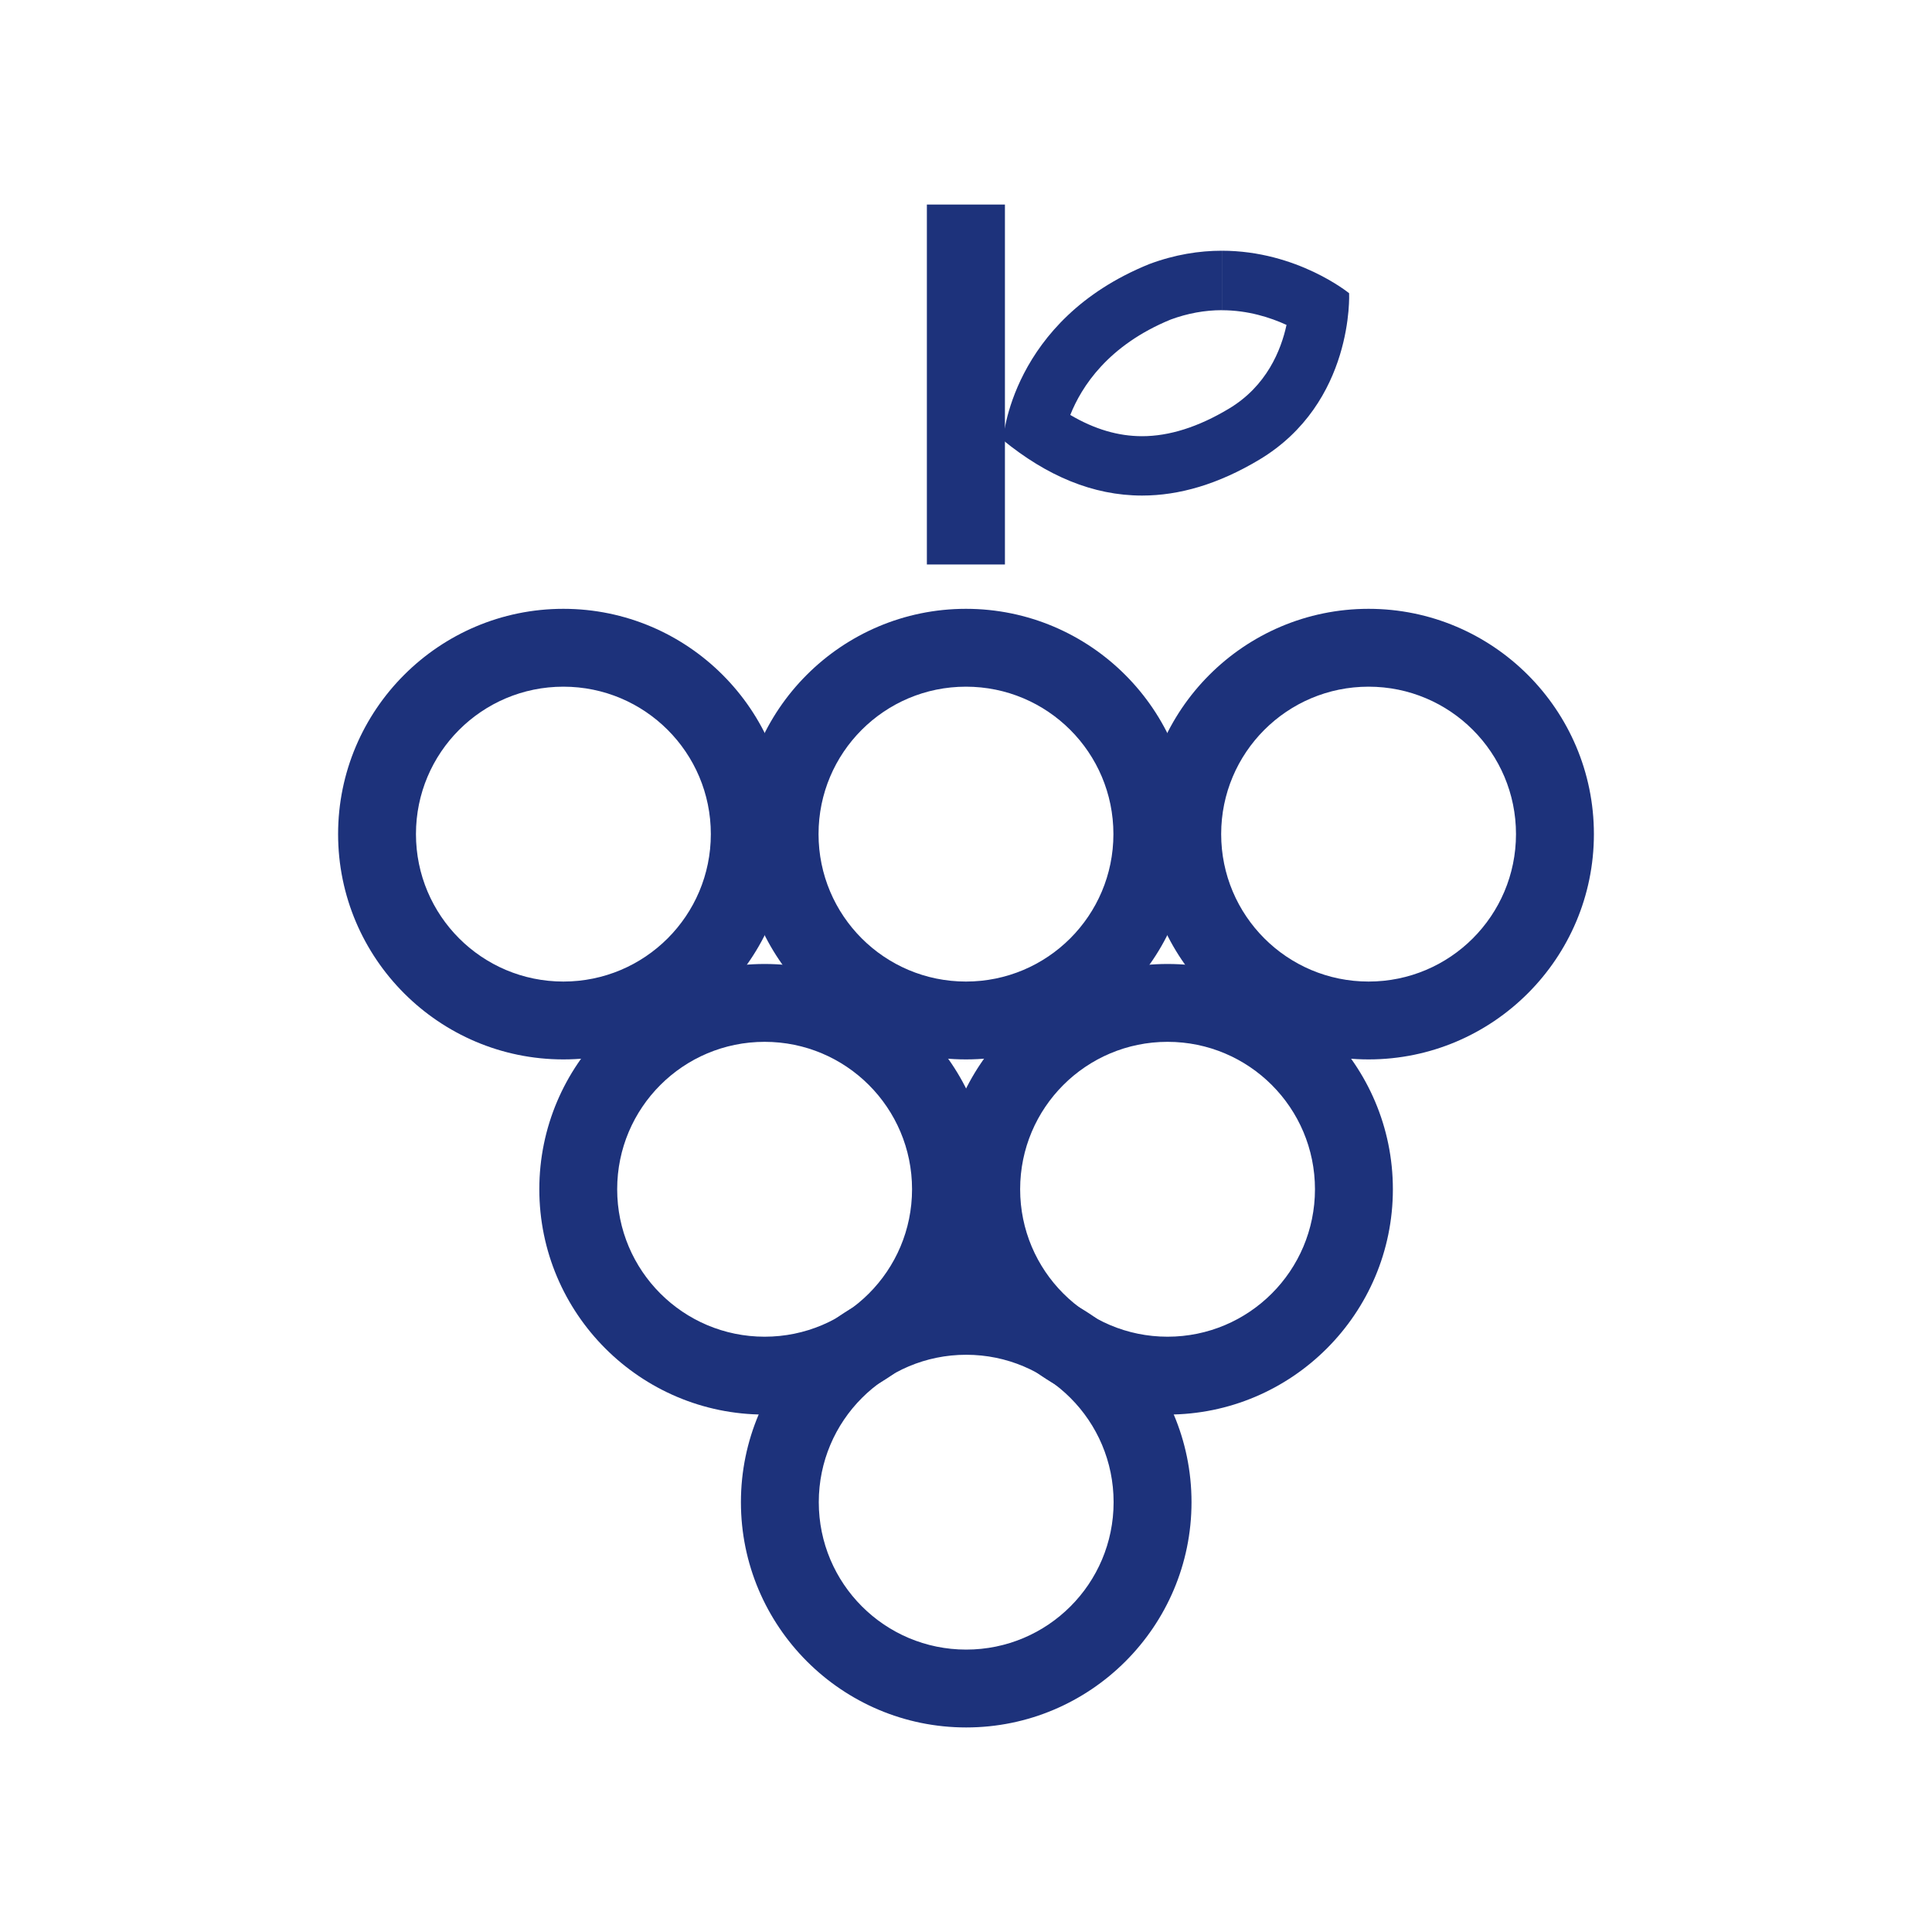 <svg width="40" height="40" viewBox="0 0 40 40" fill="none" xmlns="http://www.w3.org/2000/svg">
<path d="M19.999 14.217C21.686 14.217 23.052 15.583 23.052 17.269C23.052 18.956 21.686 20.322 19.999 20.322C18.313 20.322 16.947 18.956 16.947 17.269C16.947 15.583 18.313 14.217 19.999 14.217ZM19.999 12.605C17.427 12.605 15.335 14.697 15.335 17.269C15.335 19.842 17.427 21.934 19.999 21.934C22.572 21.934 24.664 19.842 24.664 17.269C24.664 14.697 22.572 12.605 19.999 12.605Z" fill="#1D327B"/>
<path d="M28.335 14.217C30.021 14.217 31.387 15.583 31.387 17.269C31.387 18.956 30.021 20.322 28.335 20.322C26.649 20.322 25.283 18.956 25.283 17.269C25.283 15.583 26.649 14.217 28.335 14.217ZM28.335 12.605C25.763 12.605 23.671 14.697 23.671 17.269C23.671 19.842 25.763 21.934 28.335 21.934C30.907 21.934 33 19.842 33 17.269C33 14.697 30.907 12.605 28.335 12.605Z" fill="#1D327B"/>
<path d="M11.664 14.217C13.351 14.217 14.717 15.583 14.717 17.269C14.717 18.956 13.351 20.322 11.664 20.322C9.978 20.322 8.612 18.956 8.612 17.269C8.612 15.583 9.978 14.217 11.664 14.217ZM11.664 12.605C9.092 12.605 7 14.697 7 17.269C7 19.842 9.092 21.934 11.664 21.934C14.237 21.934 16.329 19.842 16.329 17.269C16.329 14.697 14.237 12.605 11.664 12.605Z" fill="#1D327B"/>
<path d="M15.831 21.57C17.517 21.57 18.883 22.936 18.883 24.622C18.883 26.308 17.517 27.675 15.831 27.675C14.144 27.675 12.778 26.308 12.778 24.622C12.778 22.936 14.144 21.57 15.831 21.57ZM15.831 19.958C13.258 19.958 11.166 22.05 11.166 24.622C11.166 27.195 13.258 29.287 15.831 29.287C18.403 29.287 20.495 27.195 20.495 24.622C20.495 22.05 18.403 19.958 15.831 19.958Z" fill="#1D327B"/>
<path d="M24.173 21.57C25.859 21.57 27.225 22.936 27.225 24.622C27.225 26.308 25.859 27.675 24.173 27.675C22.487 27.675 21.121 26.308 21.121 24.622C21.121 22.936 22.487 21.57 24.173 21.57ZM24.173 19.958C21.601 19.958 19.509 22.05 19.509 24.622C19.509 27.195 21.601 29.287 24.173 29.287C26.745 29.287 28.838 27.195 28.838 24.622C28.838 22.05 26.745 19.958 24.173 19.958Z" fill="#1D327B"/>
<path d="M20.004 28.049C21.69 28.049 23.056 29.415 23.056 31.101C23.056 32.787 21.69 34.153 20.004 34.153C18.318 34.153 16.952 32.787 16.952 31.101C16.952 29.415 18.318 28.049 20.004 28.049ZM20.004 26.436C17.432 26.436 15.34 28.529 15.34 31.101C15.34 33.673 17.432 35.765 20.004 35.765C22.576 35.765 24.669 33.673 24.669 31.101C24.669 28.529 22.576 26.436 20.004 26.436Z" fill="#1D327B"/>
<path d="M25.298 5.192V6.423C25.84 6.423 26.305 6.575 26.636 6.727C26.523 7.249 26.225 7.995 25.44 8.463C24.811 8.84 24.208 9.031 23.646 9.031C23.152 9.031 22.661 8.887 22.159 8.591C22.39 8.008 22.941 7.147 24.24 6.615C24.588 6.487 24.944 6.422 25.297 6.422V5.191M25.297 5.191C24.834 5.191 24.327 5.268 23.793 5.468C20.919 6.633 20.767 9.113 20.767 9.113C21.669 9.849 22.625 10.26 23.645 10.26C24.416 10.26 25.223 10.025 26.071 9.518C28.041 8.338 27.932 6.071 27.932 6.071C27.932 6.071 26.86 5.191 25.296 5.191H25.297Z" fill="#1D327B"/>
<path d="M20.806 4.235H19.19V11.687H20.806V4.235Z" fill="#1D327B"/>
</svg>
